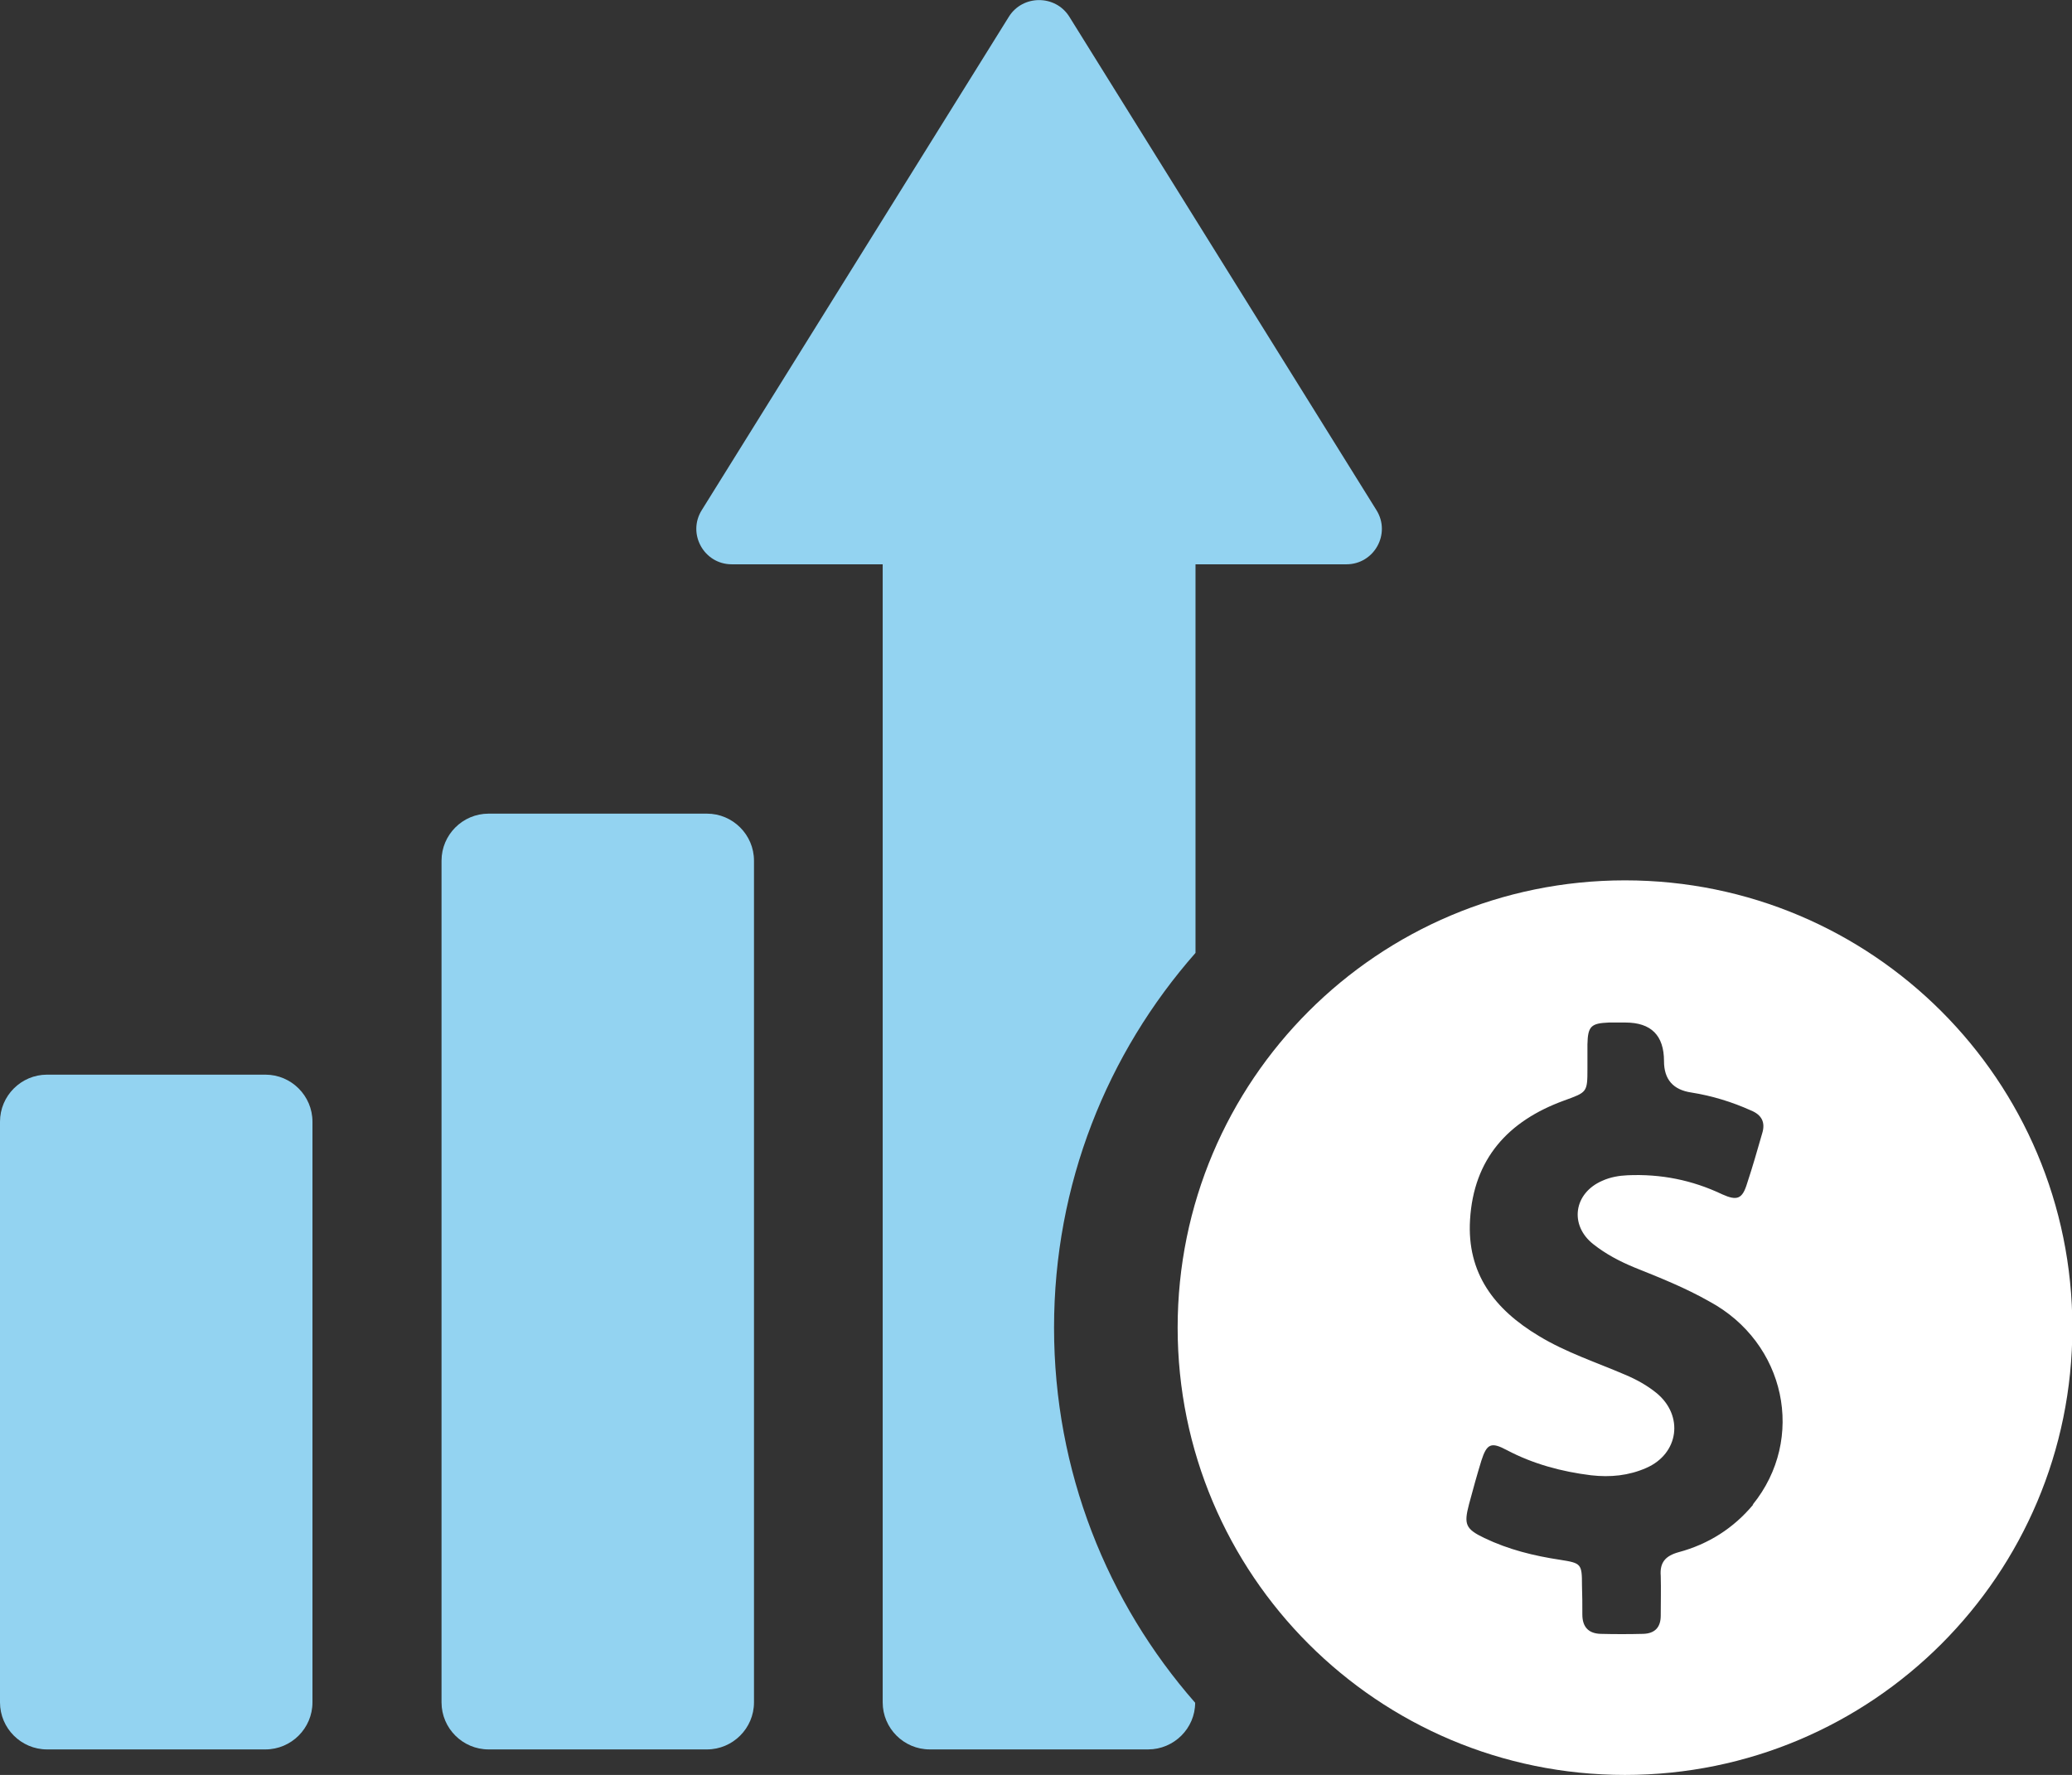 <?xml version="1.0" encoding="UTF-8"?><svg id="Layer_1" xmlns="http://www.w3.org/2000/svg" viewBox="0 0 56.83 48.69"><rect x="0" y="0" width="56.83" height="48.69" fill="#333333" stroke="none"/><defs><style>.cls-1{fill:#93d3f1;}.cls-2{fill:#fff;}</style></defs><path class="cls-1" d="M7.28,29.48H1.29c-.71,0-1.29.58-1.29,1.29v15.93c0,.71.58,1.29,1.29,1.29h5.99c.71,0,1.29-.58,1.29-1.29v-15.93c0-.71-.58-1.29-1.29-1.29h0ZM7.28,29.48"/><path class="cls-1" d="M19.39,22.32h-5.99c-.71,0-1.29.58-1.29,1.29v23.09c0,.71.58,1.29,1.29,1.29h5.99c.71,0,1.29-.58,1.29-1.29v-23.09c0-.71-.58-1.29-1.29-1.29h0ZM19.39,22.32"/><path class="cls-1" d="M32.79,26.14v-10.66h4.14c.76,0,1.23-.84.82-1.49L29.33.46c-.38-.61-1.28-.61-1.66,0l-8.42,13.53c-.41.65.06,1.49.82,1.49h4.14v31.22c0,.71.58,1.29,1.29,1.29h5.99c.71,0,1.29-.58,1.29-1.28-2.41-2.75-3.87-6.35-3.87-10.29s1.46-7.53,3.88-10.28h0ZM32.79,26.14"/><path class="cls-2" d="M44.57,24.15c-6.78,0-12.27,5.49-12.27,12.27s5.49,12.27,12.27,12.27,12.27-5.49,12.27-12.27-5.49-12.27-12.27-12.27h0ZM48.09,41.27c-.54.65-1.23,1.09-2.05,1.31-.36.1-.52.28-.49.65.01.36,0,.72,0,1.09,0,.32-.16.49-.48.5-.39.01-.79.01-1.17,0-.34-.01-.5-.2-.5-.53,0-.27,0-.53-.01-.8,0-.59-.02-.61-.59-.7-.73-.11-1.42-.28-2.09-.6-.52-.25-.56-.38-.42-.92.11-.41.22-.81.34-1.2.15-.47.27-.52.7-.29.72.38,1.5.59,2.31.69.53.06,1.03.01,1.51-.2.9-.39,1.04-1.44.28-2.06-.26-.21-.55-.37-.86-.5-.79-.34-1.62-.61-2.36-1.06-1.22-.73-1.98-1.72-1.89-3.19.1-1.67,1.04-2.71,2.58-3.27.63-.23.64-.22.64-.88v-.66c.01-.5.1-.58.59-.6h.45q1.06,0,1.06,1.06,0,.75.75.86c.57.09,1.12.26,1.63.49.3.12.41.33.31.64-.13.45-.26.91-.41,1.36-.13.43-.27.49-.69.3-.82-.39-1.68-.56-2.59-.52-.23.01-.47.05-.69.15-.79.34-.91,1.22-.25,1.74.34.27.72.47,1.13.64.7.28,1.4.56,2.05.93,2.1,1.13,2.66,3.77,1.19,5.58h0ZM48.09,41.27"/></svg>